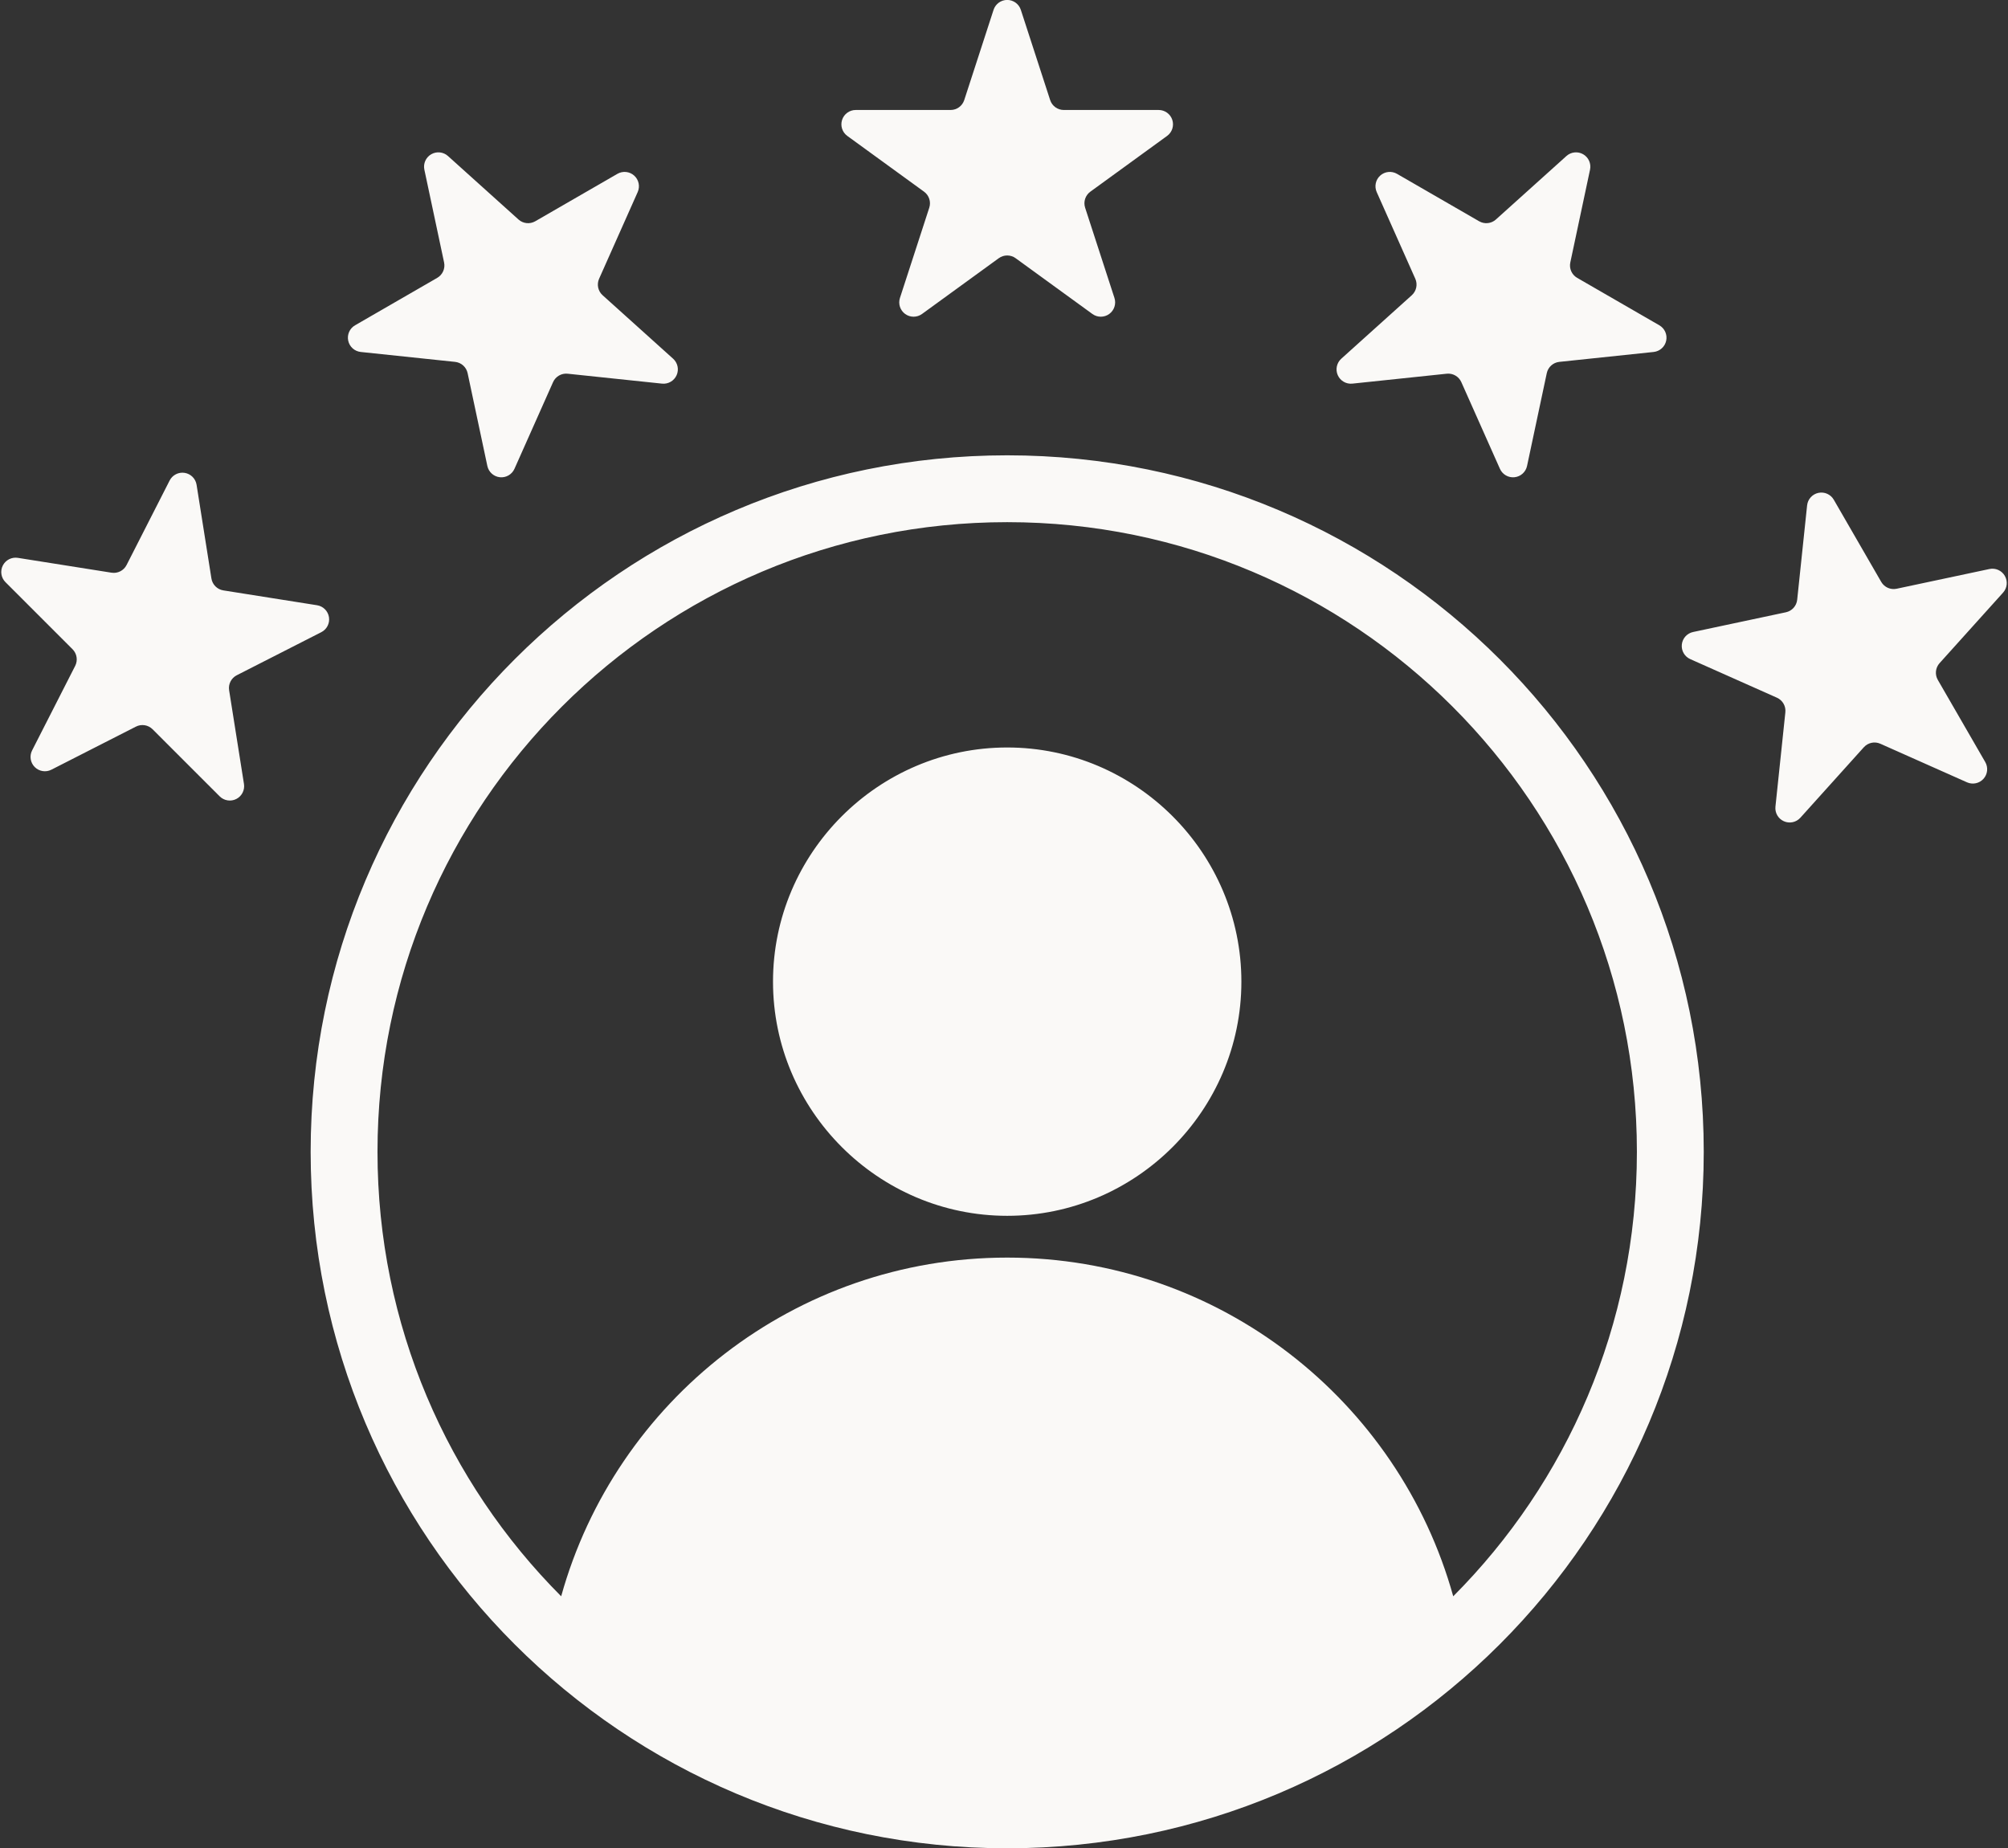 <?xml version="1.0" encoding="UTF-8" standalone="no"?><svg xmlns="http://www.w3.org/2000/svg" xmlns:xlink="http://www.w3.org/1999/xlink" clip-rule="evenodd" fill="#faf9f7" fill-rule="evenodd" height="442.4" preserveAspectRatio="xMidYMid meet" stroke-linejoin="round" stroke-miterlimit="2" version="1" viewBox="14.7 33.8 480.6 442.4" width="480.6" zoomAndPan="magnify"><rect x="14.7" y="33.8" width="480.6" height="442.4" fill="#333333" stroke="none"/><g id="change1_1"><path d="M255.765,142.786C347.849,142.786 422.479,217.416 422.479,309.5C422.479,401.583 347.849,476.214 255.765,476.214C163.682,476.214 89.051,401.583 89.051,309.5C89.051,217.416 163.682,142.786 255.765,142.786ZM362.519,415.894C389.686,388.635 406.479,351.031 406.479,309.5C406.479,226.254 339.011,158.786 255.765,158.786C172.52,158.786 105.051,226.254 105.051,309.5C105.051,351.031 121.844,388.635 149.012,415.894C162.015,369.141 204.895,334.822 255.765,334.822C306.636,334.822 349.516,369.141 362.519,415.894ZM255.765,324.822C224.928,324.822 199.714,299.608 199.714,268.771C199.714,237.933 224.928,212.72 255.765,212.72C286.603,212.72 311.816,237.933 311.816,268.771C311.816,299.608 286.603,324.822 255.765,324.822ZM252.501,36.158C252.961,34.744 254.279,33.786 255.765,33.786C257.252,33.786 258.57,34.744 259.029,36.158L266.047,57.755C266.506,59.169 267.824,60.126 269.31,60.126L292.019,60.126C293.506,60.126 294.823,61.083 295.283,62.497C295.742,63.911 295.239,65.46 294.036,66.334L275.665,79.682C274.462,80.556 273.958,82.105 274.418,83.519L281.435,105.116C281.895,106.53 281.391,108.079 280.189,108.953C278.986,109.827 277.357,109.827 276.154,108.953L257.783,95.605C256.58,94.731 254.951,94.731 253.748,95.605L235.377,108.953C234.174,109.827 232.545,109.827 231.342,108.953C230.139,108.079 229.636,106.53 230.096,105.116L237.113,83.519C237.572,82.105 237.069,80.556 235.866,79.682L217.495,66.334C216.292,65.46 215.788,63.911 216.248,62.497C216.707,61.083 218.025,60.126 219.512,60.126L242.22,60.126C243.707,60.126 245.025,59.169 245.484,57.755L252.501,36.158ZM116.268,74.41C115.959,72.956 116.621,71.468 117.909,70.725C119.196,69.981 120.816,70.152 121.921,71.147L138.797,86.341C139.902,87.336 141.521,87.507 142.809,86.763L162.475,75.409C163.763,74.666 165.382,74.836 166.487,75.831C167.592,76.826 167.931,78.419 167.326,79.777L158.09,100.522C157.485,101.88 157.824,103.474 158.929,104.468L175.804,119.663C176.909,120.658 177.248,122.251 176.643,123.61C176.038,124.968 174.628,125.782 173.149,125.627L150.565,123.253C149.087,123.098 147.676,123.912 147.071,125.27L137.835,146.015C137.23,147.374 135.82,148.188 134.341,148.033C132.862,147.877 131.652,146.787 131.343,145.333L126.621,123.121C126.312,121.667 125.102,120.577 123.623,120.421L101.039,118.048C99.561,117.892 98.35,116.802 98.041,115.348C97.732,113.894 98.394,112.406 99.682,111.663L119.348,100.308C120.636,99.565 121.298,98.077 120.989,96.623L116.268,74.41ZM27,218.037C25.675,218.712 24.067,218.457 23.015,217.406C21.964,216.354 21.709,214.746 22.384,213.421L32.694,193.188C33.369,191.863 33.114,190.254 32.063,189.203L16.005,173.145C14.954,172.094 14.699,170.485 15.374,169.161C16.049,167.836 17.5,167.097 18.969,167.329L41.398,170.882C42.866,171.114 44.317,170.375 44.992,169.05L55.302,148.817C55.977,147.492 57.428,146.752 58.896,146.985C60.365,147.218 61.517,148.369 61.749,149.838L65.302,172.267C65.534,173.735 66.686,174.887 68.154,175.119L90.583,178.672C92.052,178.904 93.203,180.056 93.436,181.525C93.669,182.993 92.929,184.444 91.604,185.119L71.371,195.429C70.046,196.104 69.307,197.555 69.539,199.023L73.092,221.452C73.324,222.921 72.585,224.372 71.26,225.047C69.936,225.722 68.327,225.467 67.276,224.416L51.218,208.358C50.167,207.307 48.558,207.052 47.233,207.727L27,218.037ZM389.61,71.147C390.715,70.152 392.334,69.981 393.622,70.725C394.91,71.468 395.572,72.956 395.263,74.41L390.542,96.623C390.233,98.077 390.895,99.565 392.183,100.308L411.849,111.663C413.136,112.406 413.799,113.894 413.49,115.348C413.181,116.802 411.97,117.892 410.491,118.048L387.907,120.421C386.429,120.577 385.218,121.667 384.909,123.121L380.188,145.333C379.879,146.787 378.668,147.877 377.19,148.033C375.711,148.188 374.301,147.374 373.696,146.015L364.46,125.27C363.855,123.912 362.444,123.098 360.966,123.253L338.382,125.627C336.903,125.782 335.492,124.968 334.888,123.61C334.283,122.251 334.622,120.658 335.726,119.663L352.602,104.468C353.707,103.474 354.046,101.88 353.441,100.522L344.205,79.777C343.6,78.419 343.939,76.826 345.043,75.831C346.148,74.836 347.768,74.666 349.056,75.409L368.722,86.763C370.009,87.507 371.629,87.336 372.734,86.341L389.61,71.147ZM490.855,170.002C492.309,169.693 493.797,170.355 494.54,171.643C495.284,172.931 495.113,174.55 494.118,175.655L478.924,192.531C477.929,193.636 477.758,195.256 478.502,196.543L489.856,216.209C490.599,217.497 490.429,219.117 489.434,220.222C488.44,221.327 486.846,221.665 485.488,221.06L464.743,211.824C463.385,211.219 461.792,211.558 460.797,212.663L445.602,229.539C444.607,230.643 443.014,230.982 441.655,230.377C440.297,229.773 439.483,228.362 439.638,226.883L442.012,204.299C442.167,202.821 441.353,201.41 439.995,200.805L419.25,191.569C417.891,190.964 417.077,189.554 417.232,188.075C417.388,186.597 418.478,185.386 419.932,185.077L442.144,180.356C443.598,180.047 444.688,178.836 444.844,177.358L447.217,154.774C447.373,153.295 448.463,152.085 449.917,151.775C451.371,151.466 452.859,152.129 453.603,153.416L464.957,173.082C465.7,174.37 467.188,175.032 468.642,174.723L490.855,170.002Z"/></g></svg>